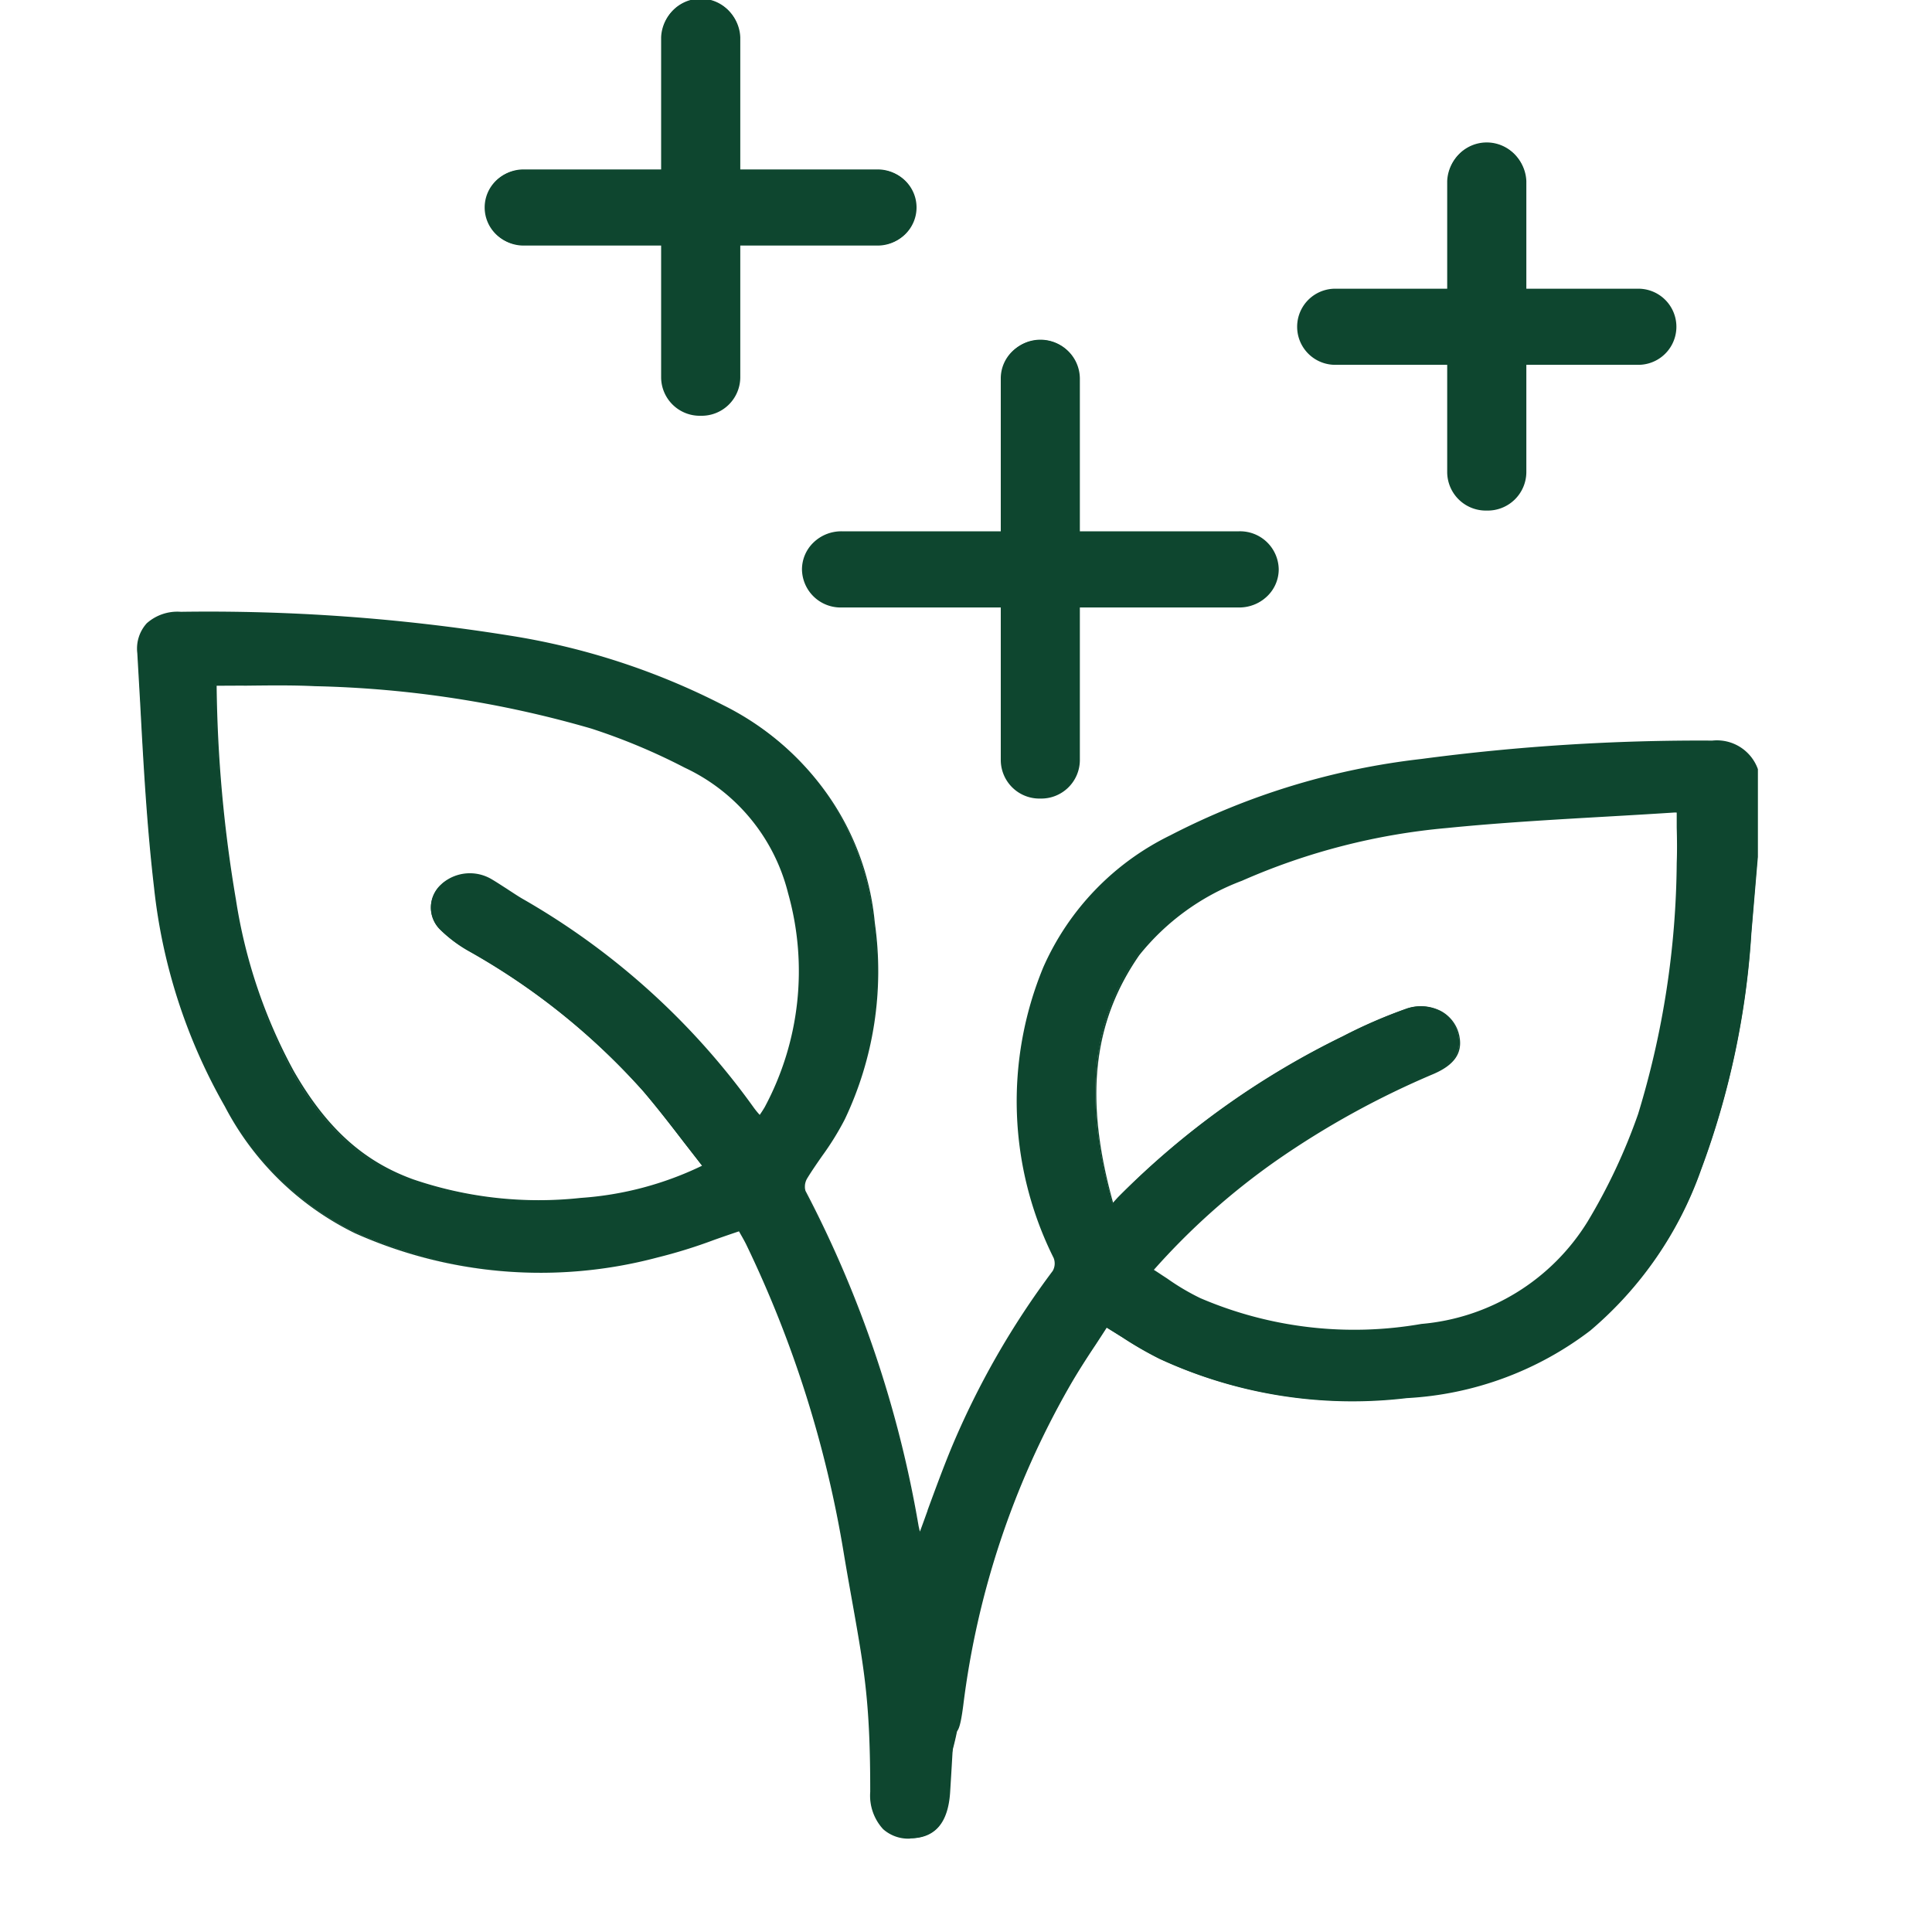 <svg xmlns="http://www.w3.org/2000/svg" id="Layer_1" data-name="Layer 1" viewBox="0 0 300 300"><defs><style>.cls-1{fill:#0e462f;}</style></defs><g id="Group_1423" data-name="Group 1423"><g id="Path_66489" data-name="Path 66489"><path class="cls-1" d="M192.4,94.2H130.69a5.79,5.79,0,1,1,0-11.57H192.4a5.79,5.79,0,1,1,0,11.57h0"></path><path class="cls-1" d="M130.67,94.33a6,6,0,0,1-6.14-5.91,5.8,5.8,0,0,1,1.79-4.18,6.21,6.21,0,0,1,4.34-1.74h61.75a6,6,0,0,1,6.15,5.9,5.79,5.79,0,0,1-1.8,4.19,6.24,6.24,0,0,1-4.34,1.74H130.67Zm0-11.58a6,6,0,0,0-4.19,1.67,5.52,5.52,0,0,0-1.72,4,5.8,5.8,0,0,0,5.89,5.66h61.75a6,6,0,0,0,4.17-1.67,5.54,5.54,0,0,0,1.72-4,5.8,5.8,0,0,0-5.9-5.65H130.69Z"></path></g><g id="Path_66490" data-name="Path 66490"><path class="cls-1" d="M161.55,123.86a5.9,5.9,0,0,1-6-5.78h0V58.75a6,6,0,0,1,12,0v59.36a5.9,5.9,0,0,1-6,5.78h0"></path><path class="cls-1" d="M161.55,124a6,6,0,0,1-6.15-5.91V58.75a5.82,5.82,0,0,1,1.79-4.19,6.25,6.25,0,0,1,4.34-1.74h0a6,6,0,0,1,6.15,5.91v59.35A6,6,0,0,1,161.55,124Zm0-70.92h0a6,6,0,0,0-4.16,1.67,5.52,5.52,0,0,0-1.72,4v59.33a5.9,5.9,0,0,0,11.79,0V58.75A5.8,5.8,0,0,0,161.54,53.07Z"></path></g><g id="Path_66491" data-name="Path 66491"><path class="cls-1" d="M254.4,56.53H207.33a5.79,5.79,0,1,1,0-11.58H254.4a5.79,5.79,0,1,1,0,11.58"></path><path class="cls-1" d="M254.4,56.65H207.33a5.91,5.91,0,1,1,0-11.82H254.4a5.91,5.91,0,1,1,0,11.82ZM207.33,45.08a5.66,5.66,0,1,0,0,11.32H254.4a5.66,5.66,0,1,0,0-11.32Z"></path></g><g id="Path_66492" data-name="Path 66492"><path class="cls-1" d="M230.86,79.14a5.91,5.91,0,0,1-6-5.79h0V28.12a6,6,0,0,1,12,0V73.36a5.9,5.9,0,0,1-6,5.79h0"></path><path class="cls-1" d="M230.86,79.28v0a6,6,0,0,1-6.14-5.91V28.12a6.15,6.15,0,0,1,12.29,0V73.36A6,6,0,0,1,230.86,79.28Zm0-56.82A5.78,5.78,0,0,0,225,28.12V73.35A5.78,5.78,0,0,0,230.86,79v0a5.79,5.79,0,0,0,5.9-5.67V28.12A5.79,5.79,0,0,0,230.86,22.46Z"></path></g><g id="Path_66493" data-name="Path 66493"><path class="cls-1" d="M136.29,38h-55a5.79,5.79,0,1,1,0-11.57h55a5.79,5.79,0,1,1,0,11.57"></path><path class="cls-1" d="M136.29,38.13h-55a5.91,5.91,0,1,1,0-11.82h55a5.91,5.91,0,1,1,0,11.82Zm-55-11.57a5.66,5.66,0,1,0,0,11.32h55a5.66,5.66,0,1,0,0-11.32Z"></path></g><g id="Path_66494" data-name="Path 66494"><path class="cls-1" d="M108.8,64.43a5.91,5.91,0,0,1-6-5.78V5.79a6,6,0,0,1,12,0V58.65a5.9,5.9,0,0,1-6,5.78"></path><path class="cls-1" d="M108.8,64.56a6,6,0,0,1-6.14-5.91V5.79a6.15,6.15,0,0,1,12.29,0V58.65A6,6,0,0,1,108.8,64.56Zm0-64.43a5.78,5.78,0,0,0-5.89,5.66V58.65a5.9,5.9,0,0,0,11.79,0V5.79A5.79,5.79,0,0,0,108.8.13Z"></path></g><g id="Path_66495" data-name="Path 66495"><path class="cls-1" d="M265.89,115.45a321.2,321.2,0,0,0-45.13,2.83A114.68,114.68,0,0,0,181.9,130.1a41.17,41.17,0,0,0-19.53,20.28,53.72,53.72,0,0,0,1.66,44.8,2.77,2.77,0,0,1-.18,2.46,126.6,126.6,0,0,0-15.7,27.5c-1.89,4.6-3.52,9.29-5.38,14.23-.23-1-.43-1.64-.57-2.34a177.55,177.55,0,0,0-17.53-51.94,2.81,2.81,0,0,1,.34-2.42c1.86-3,4.24-5.89,5.77-9.06a53,53,0,0,0,4.61-30.29A41.94,41.94,0,0,0,112,109.89,110.74,110.74,0,0,0,78.9,99.13,289.2,289.2,0,0,0,28,95.46c-4.22,0-6.51,2.08-6.28,6,.72,12.11,1.17,24.25,2.59,36.29a86.7,86.7,0,0,0,11,33.9,45.16,45.16,0,0,0,20,19.49,70.65,70.65,0,0,0,46.64,3.76c4.37-1,8.53-2.72,13-4.19.38.7.88,1.52,1.3,2.36a177.69,177.69,0,0,1,15.22,48.26c2.77,16.51,4.13,20.21,4.08,36.94,0,4.56,2.1,6.89,5.85,6.84s5.42-2.38,5.69-6.8c.55-8.84.91-4.72,2.05-13.5a132.76,132.76,0,0,1,16.4-49.41c1.91-3.34,4.13-6.54,6.16-9.74,3,1.79,5.62,3.67,8.54,5.06a71.43,71.43,0,0,0,38.2,6,51.49,51.49,0,0,0,28.25-10.37,57.82,57.82,0,0,0,17.1-24.79,129.8,129.8,0,0,0,7.79-36.72c.34-3.89.67-7.8,1-11.7V119.56a6.34,6.34,0,0,0-6.65-4.12M119.09,172.13c-.27.51-.64,1-1.1,1.71-.52-.61-1-1.07-1.33-1.58A113.25,113.25,0,0,0,81,140.05c-1.69-1-3.28-2.14-5-3.15a6.11,6.11,0,0,0-7.16.62,4.43,4.43,0,0,0-.41,6.43l.1.11a20.75,20.75,0,0,0,4.26,3.24,108.13,108.13,0,0,1,27.35,21.92c3.27,3.85,6.26,7.9,9.47,12a51.92,51.92,0,0,1-19.47,5.28A60.83,60.83,0,0,1,64,183.58a35.06,35.06,0,0,1-18.78-17,83.14,83.14,0,0,1-9.08-26.76,211.29,211.29,0,0,1-3-33.77c5.42,0,10.63-.2,15.8,0a166.69,166.69,0,0,1,43,6.59,96.27,96.27,0,0,1,14.56,6.09,29.91,29.91,0,0,1,16.28,19.77,45.5,45.5,0,0,1-3.67,33.57M260.82,134a137.35,137.35,0,0,1-6.07,39.16,90.2,90.2,0,0,1-7.9,16.79A34.1,34.1,0,0,1,220.72,206a61.51,61.51,0,0,1-34.57-4,68.24,68.24,0,0,1-7.69-4.68,108.21,108.21,0,0,1,19.46-17.52,135.44,135.44,0,0,1,24.5-13.51c3.12-1.35,4.25-3.08,3.76-5.43a5.59,5.59,0,0,0-6.59-4.23,5.48,5.48,0,0,0-1.19.37,77.83,77.83,0,0,0-9.64,4.2A127.4,127.4,0,0,0,174,186c-.33.32-.6.67-1.36,1.52-4-14.09-4.66-27.24,3.91-39.57a37.38,37.38,0,0,1,16.11-11.71,101.69,101.69,0,0,1,32-8.24c11.66-1.17,23.41-1.63,35.12-2.39a7,7,0,0,1,1,.1c0,2.76.09,5.5,0,8.22"></path><path class="cls-1" d="M141.24,285.18a5.52,5.52,0,0,1-4-1.45c-1.2-1.17-1.81-3-1.82-5.51,0-13.55-.86-18.62-2.66-28.73-.42-2.37-.9-5.06-1.42-8.19a177.64,177.64,0,0,0-15.21-48.22c-.3-.6-.64-1.19-.94-1.72l-.31-.55c-1.39.46-2.76.94-4.08,1.41a80.1,80.1,0,0,1-8.84,2.75,70.88,70.88,0,0,1-46.72-3.76,45.12,45.12,0,0,1-20-19.55,86.18,86.18,0,0,1-11-33.95c-1.12-9.44-1.64-19.1-2.15-28.45-.15-2.61-.29-5.23-.44-7.84a5.59,5.59,0,0,1,1.31-4.34A6.74,6.74,0,0,1,28,95.33,290.38,290.38,0,0,1,78.92,99a111,111,0,0,1,33.18,10.78,41.87,41.87,0,0,1,23.41,33.53,52.94,52.94,0,0,1-4.62,30.36,44,44,0,0,1-3.49,5.64c-.78,1.11-1.58,2.26-2.29,3.42a2.74,2.74,0,0,0-.32,2.33A177.33,177.33,0,0,1,142.33,237c.08.44.19.87.32,1.38,0,.18.1.36.14.55.55-1.45,1.08-2.88,1.6-4.3,1.22-3.3,2.36-6.42,3.65-9.55a126.54,126.54,0,0,1,15.71-27.52,2.61,2.61,0,0,0,.16-2.34,54,54,0,0,1-1.66-44.9A41.33,41.33,0,0,1,181.84,130a114.31,114.31,0,0,1,38.9-11.83,323,323,0,0,1,45.15-2.84h0a6.44,6.44,0,0,1,6.78,4.21v13.56q-.51,5.86-1,11.71a130,130,0,0,1-7.8,36.75,57.92,57.92,0,0,1-17.14,24.84,51.34,51.34,0,0,1-28.32,10.41,71.48,71.48,0,0,1-38.26-6,56.12,56.12,0,0,1-5.77-3.33c-.86-.55-1.76-1.11-2.68-1.67-.6,1-1.24,1.92-1.85,2.86-1.44,2.19-2.92,4.46-4.24,6.77a132,132,0,0,0-16.39,49.37,44.21,44.21,0,0,1-1.15,6.37c-.34,1.31-.59,2.25-.89,7.11-.29,4.6-2.19,6.86-5.82,6.92ZM115,190.51l0,.09c.11.21.23.42.36.64.3.53.64,1.13.94,1.73a177.72,177.72,0,0,1,15.24,48.29c.52,3.13,1,5.81,1.42,8.18,1.8,10.13,2.7,15.21,2.66,28.78,0,2.41.59,4.21,1.74,5.34a5.3,5.3,0,0,0,3.85,1.37h.13c3.52-.06,5.29-2.18,5.57-6.68.3-4.89.55-5.84.9-7.16a44,44,0,0,0,1.14-6.35,132.31,132.31,0,0,1,16.42-49.46c1.33-2.31,2.81-4.58,4.25-6.78.63-1,1.29-2,1.92-2.95l.06-.11.11.07c1,.57,1.88,1.16,2.78,1.72a55.13,55.13,0,0,0,5.74,3.32,71.31,71.31,0,0,0,38.14,6,51.09,51.09,0,0,0,28.19-10.35,57.76,57.76,0,0,0,17-24.73,129.53,129.53,0,0,0,7.79-36.68q.49-5.86,1-11.71V119.58a6.18,6.18,0,0,0-6.51-4l0-.22v.23a320.92,320.92,0,0,0-45.11,2.84A113.9,113.9,0,0,0,182,130.22a41.07,41.07,0,0,0-19.47,20.21,53.73,53.73,0,0,0,1.66,44.69,2.89,2.89,0,0,1-.19,2.59,126.79,126.79,0,0,0-15.68,27.48c-1.28,3.12-2.43,6.24-3.65,9.54-.56,1.53-1.13,3.09-1.73,4.68l-.15.38-.09-.4c-.08-.34-.16-.65-.24-.94-.13-.51-.24-.95-.33-1.4a177.38,177.38,0,0,0-17.52-51.9,3,3,0,0,1,.34-2.55c.71-1.17,1.51-2.32,2.29-3.44a41.73,41.73,0,0,0,3.48-5.6,52.71,52.71,0,0,0,4.59-30.22A41.61,41.61,0,0,0,112,110a110.48,110.48,0,0,0-33.1-10.75A289.93,289.93,0,0,0,28,95.58a6.5,6.5,0,0,0-4.91,1.67,5.35,5.35,0,0,0-1.24,4.16c.15,2.61.29,5.22.44,7.84.51,9.34,1,19,2.14,28.44a86.29,86.29,0,0,0,11,33.85A44.84,44.84,0,0,0,55.33,191a70.57,70.57,0,0,0,46.55,3.75,78.9,78.9,0,0,0,8.81-2.74c1.36-.48,2.77-1,4.19-1.45ZM210.23,207a61.46,61.46,0,0,1-24.13-4.94,71.25,71.25,0,0,1-7.72-4.7l-.11-.08.09-.11a109.17,109.17,0,0,1,19.49-17.53,135,135,0,0,1,24.52-13.52c3-1.32,4.17-2.95,3.69-5.29a5.5,5.5,0,0,0-6.45-4.14,5.78,5.78,0,0,0-1.16.36,80.11,80.11,0,0,0-9.63,4.2,126.67,126.67,0,0,0-34.72,24.83c-.2.19-.38.4-.66.72l-.7.79-.15.17-.06-.22c-4.78-16.65-3.57-28.89,3.92-39.68a37.61,37.61,0,0,1,16.18-11.75,101.2,101.2,0,0,1,32.06-8.24c8.18-.82,16.54-1.3,24.62-1.76,3.45-.2,7-.4,10.5-.63a7.44,7.44,0,0,1,1.05.09l.1,0v.11c0,.92,0,1.84,0,2.76,0,1.79,0,3.65,0,5.47h-.25c.06-1.81,0-3.67,0-5.46,0-.88,0-1.77,0-2.66a6.8,6.8,0,0,0-.89-.07c-3.49.23-7,.43-10.49.63-8.08.46-16.44.94-24.62,1.76a101.09,101.09,0,0,0-32,8.22,37.41,37.41,0,0,0-16.07,11.67c-7.4,10.67-8.62,22.78-4,39.24l.55-.62c.28-.32.47-.53.68-.73a127.44,127.44,0,0,1,34.77-24.88,79.5,79.5,0,0,1,9.65-4.2,5.83,5.83,0,0,1,8,4c.51,2.44-.71,4.21-3.83,5.57A134.57,134.57,0,0,0,198,179.88a109,109,0,0,0-19.35,17.39,69.39,69.39,0,0,0,7.57,4.6,61.21,61.21,0,0,0,34.49,4,34.08,34.08,0,0,0,26-16,90.62,90.62,0,0,0,7.89-16.77A136.72,136.72,0,0,0,260.69,134h.25a137,137,0,0,1-6.07,39.19A91.8,91.8,0,0,1,247,190a34.34,34.34,0,0,1-26.23,16.16A62,62,0,0,1,210.23,207ZM83.67,187a61.1,61.1,0,0,1-19.73-3.26,35.18,35.18,0,0,1-18.86-17A83.28,83.28,0,0,1,36,139.85a211.65,211.65,0,0,1-3-33.79v-.12h.13c1.71,0,3.43,0,5.08,0,3.7-.05,7.19-.09,10.73.07a167.28,167.28,0,0,1,43,6.6,95.69,95.69,0,0,1,14.58,6.1,29.89,29.89,0,0,1,16.35,19.85,45.54,45.54,0,0,1-3.68,33.66l-.22-.12a45.32,45.32,0,0,0,3.66-33.48,29.62,29.62,0,0,0-16.22-19.68,95.62,95.62,0,0,0-14.54-6.09,166.82,166.82,0,0,0-43-6.59c-3.53-.16-7-.12-10.71-.07l-5,0a213.14,213.14,0,0,0,3,33.62,82.82,82.82,0,0,0,9.07,26.72A34.89,34.89,0,0,0,64,183.47a61,61,0,0,0,26.15,2.88,51.47,51.47,0,0,0,19.28-5.19l-2.88-3.72c-2.18-2.83-4.25-5.5-6.49-8.14a107.9,107.9,0,0,0-27.31-21.9,20.65,20.65,0,0,1-4.28-3.25,1.14,1.14,0,0,1-.11-.11,4.55,4.55,0,0,1,.42-6.61,6.22,6.22,0,0,1,7.3-.63c.86.51,1.71,1.06,2.53,1.59s1.62,1.06,2.46,1.56a112.62,112.62,0,0,1,35.66,32.23,12.12,12.12,0,0,0,.86,1l.36.4.34-.51c.26-.38.48-.72.66-1.05l.22.11a11.47,11.47,0,0,1-.67,1.08c-.13.2-.28.41-.43.65l-.09.14-.11-.13-.46-.53a11.2,11.2,0,0,1-.88-1.06A112.31,112.31,0,0,0,81,140.16c-.84-.5-1.67-1-2.47-1.56S76.84,137.52,76,137a6,6,0,0,0-7,.6,4.31,4.31,0,0,0-.4,6.26l.1.11a20.78,20.78,0,0,0,4.23,3.21,108,108,0,0,1,27.38,21.94c2.25,2.65,4.31,5.33,6.5,8.16,1,1.25,2,2.55,3,3.84l.09.12-.14.06A51.75,51.75,0,0,1,90.2,186.6,59.27,59.27,0,0,1,83.67,187Z"></path></g><g id="Path_66496" data-name="Path 66496"><path class="cls-1" d="M141.25,285.36a5.75,5.75,0,0,1-4.09-1.44,7.6,7.6,0,0,1-1.95-5.71c.06-16.71-1.3-20.39-4.07-36.89a176.51,176.51,0,0,0-15.21-48.17c-.29-.59-.61-1.15-.92-1.69l-.24-.43c-1.33.44-2.66.9-3.93,1.35a78.1,78.1,0,0,1-8.85,2.75,70.39,70.39,0,0,1-46.87-3.78A45.21,45.21,0,0,1,35,171.74a87.3,87.3,0,0,1-11-34c-1.11-9.45-1.64-19.1-2.15-28.44q-.21-3.95-.44-7.88a5.71,5.71,0,0,1,1.43-4.54,7,7,0,0,1,5.24-1.75A294,294,0,0,1,79,98.8a109.91,109.91,0,0,1,33.24,10.79,42,42,0,0,1,23.5,33.69,53.54,53.54,0,0,1-4.65,30.46,44.06,44.06,0,0,1-3.51,5.66c-.78,1.11-1.57,2.26-2.28,3.42a2.57,2.57,0,0,0-.33,2.12,175.68,175.68,0,0,1,17.56,52c.08.42.19.85.31,1.33.46-1.23.9-2.44,1.33-3.64,1.22-3.33,2.38-6.48,3.68-9.63a127.43,127.43,0,0,1,15.76-27.56,2.45,2.45,0,0,0,.15-2.16,54.25,54.25,0,0,1-1.66-45.05,41.21,41.21,0,0,1,19.67-20.43,112.69,112.69,0,0,1,39-11.84,325,325,0,0,1,45.18-2.84h0a6.64,6.64,0,0,1,6.95,4.33l0,.11v13.51l-.31,3.72-.66,8a128,128,0,0,1-7.8,36.77,57.75,57.75,0,0,1-17.19,24.92A51.52,51.52,0,0,1,218.48,217a71.21,71.21,0,0,1-38.38-6,57.22,57.22,0,0,1-5.79-3.34c-.81-.52-1.64-1-2.5-1.56-.58.91-1.18,1.83-1.78,2.75-1.43,2.17-2.89,4.42-4.2,6.71a133,133,0,0,0-16.37,49.3c-.91,7-1.33,1.21-1.73,8.16-.1,1.78-.2,3.55-.31,5.32-.3,4.71-2.26,7-6,7.09h-.14M115.1,190.28l.13.24c.12.2.24.42.37.65.3.53.64,1.12.94,1.72a177.12,177.12,0,0,1,15.24,48.34c2.77,16.53,4.14,20.25,4.08,37a7,7,0,0,0,1.76,5.28,5.12,5.12,0,0,0,3.76,1.25c3.4-.05,5.11-2.12,5.38-6.51.11-1.77.21-3.54.31-5.31.41-7,.83-1.17,1.74-8.2a133.58,133.58,0,0,1,16.44-49.53c1.33-2.29,2.79-4.55,4.22-6.73.66-1,1.33-2,1.95-3l.17-.27.27.17c1,.57,1.89,1.16,2.79,1.73a57,57,0,0,0,5.72,3.31,70.72,70.72,0,0,0,38,6,50.82,50.82,0,0,0,28.06-10.31,57.08,57.08,0,0,0,17-24.66,127.59,127.59,0,0,0,7.76-36.61c.24-2.66.46-5.33.67-8l.31-3.7V119.69a6,6,0,0,0-6.24-3.88h-.07a325.21,325.21,0,0,0-45.1,2.78,112.08,112.08,0,0,0-38.74,11.77,40.55,40.55,0,0,0-19.39,20.13,53.62,53.62,0,0,0,1.66,44.56,3,3,0,0,1-.22,2.77,127.46,127.46,0,0,0-15.65,27.44c-1.29,3.14-2.45,6.28-3.66,9.61-.56,1.51-1.12,3-1.71,4.6l-.37,1-.25-1-.22-.88a14.27,14.27,0,0,1-.33-1.47,175,175,0,0,0-17.5-51.85,3.09,3.09,0,0,1,.33-2.72c.72-1.17,1.52-2.33,2.3-3.45a41.14,41.14,0,0,0,3.46-5.58,52.91,52.91,0,0,0,4.59-30.13,41.46,41.46,0,0,0-23.19-33.2,109.43,109.43,0,0,0-33-10.73,293.71,293.71,0,0,0-50.8-3.67,6.38,6.38,0,0,0-4.77,1.55A5.14,5.14,0,0,0,22,101.39c.16,2.63.31,5.25.45,7.88.5,9.33,1,19,2.14,28.39a86.63,86.63,0,0,0,11,33.78A44.51,44.51,0,0,0,55.42,190.8a69.84,69.84,0,0,0,46.43,3.74,78.12,78.12,0,0,0,8.77-2.73c1.37-.48,2.78-1,4.21-1.45Zm94.65,16.86A56.91,56.91,0,0,1,186,202.27a36.21,36.21,0,0,1-5.28-3.11c-.79-.53-1.61-1.08-2.45-1.6l-.31-.19.23-.27a109.29,109.29,0,0,1,19.53-17.57A134.45,134.45,0,0,1,222.31,166c2.94-1.28,4-2.84,3.58-5.08a4.9,4.9,0,0,0-2.46-3.37,6.1,6.1,0,0,0-4.9-.27,76.58,76.58,0,0,0-9.6,4.19,127.67,127.67,0,0,0-34.66,24.78c-.2.2-.38.41-.67.74l-.68.77-.4.44-.16-.56c-4.79-16.69-3.57-29,3.95-39.82A37.77,37.77,0,0,1,192.56,136a102.24,102.24,0,0,1,32.13-8.26c8.19-.82,16.56-1.3,24.65-1.76,3.5-.2,7-.4,10.48-.64a3.54,3.54,0,0,1,.73,0c.11,0,.23,0,.34,0l.28,0v.28c0,.88,0,1.75,0,2.61,0,1.85,0,3.76,0,5.63a137.3,137.3,0,0,1-6.07,39.24,90.76,90.76,0,0,1-7.93,16.84,34.42,34.42,0,0,1-26.36,16.26,78.56,78.56,0,0,1-11.05.81M179,197.21c.75.47,1.47,1,2.17,1.42a35.89,35.89,0,0,0,5.19,3.06,60.92,60.92,0,0,0,34.38,4,33.78,33.78,0,0,0,25.9-15.94A89.64,89.64,0,0,0,254.47,173a136.69,136.69,0,0,0,6-39.06c.08-1.86.06-3.76,0-5.6,0-.78,0-1.56,0-2.34h-.08a3,3,0,0,0-.6-.05c-3.49.23-7,.43-10.48.64-8.09.46-16.45.94-24.62,1.76a101.59,101.59,0,0,0-31.93,8.21,37.17,37.17,0,0,0-16,11.6c-7.31,10.56-8.57,22.53-4,38.75l.29-.32c.3-.34.49-.55.69-.76a128.45,128.45,0,0,1,34.83-24.92,78,78,0,0,1,9.69-4.22,6.74,6.74,0,0,1,5.42.32,5.51,5.51,0,0,1,2.78,3.79c.53,2.53-.73,4.37-3.94,5.75A133.81,133.81,0,0,0,198.14,180,108.7,108.7,0,0,0,179,197.23M83.39,187.11a57.49,57.49,0,0,1-19.52-3.23c-7.92-2.82-13.77-8.11-18.95-17.14a82.21,82.21,0,0,1-9.11-26.84,214.13,214.13,0,0,1-3-33.81v-.32h.33c1.72,0,3.41,0,5.08,0,3.7,0,7.19-.09,10.74.08a167.81,167.81,0,0,1,43.09,6.6,96.66,96.66,0,0,1,14.62,6.12,30.21,30.21,0,0,1,16.46,20,45.49,45.49,0,0,1-3.7,33.79c-.21.37-.43.73-.67,1.08-.13.2-.28.41-.43.65l-.24.37-.29-.32c-.17-.2-.33-.39-.49-.56a12.16,12.16,0,0,1-.86-1,113.46,113.46,0,0,0-35.59-32.14c-.85-.5-1.66-1-2.48-1.57s-1.66-1.08-2.51-1.6a5.78,5.78,0,0,0-6.76.58,4.12,4.12,0,0,0-.41,6l.11.12A20.67,20.67,0,0,0,73,147a106.29,106.29,0,0,1,27.43,22c2.25,2.65,4.32,5.33,6.51,8.17,1,1.27,2,2.55,3,3.83l.22.29-.33.17a52,52,0,0,1-19.58,5.31q-3.51.32-6.83.32m-50-80.73a211.37,211.37,0,0,0,3,33.41,81.93,81.93,0,0,0,9,26.67c5.12,8.89,10.86,14.08,18.62,16.85a60,60,0,0,0,26.06,2.87,51.46,51.46,0,0,0,19-5.07l-2.75-3.54c-2.18-2.83-4.24-5.51-6.48-8.14a105.76,105.76,0,0,0-27.26-21.86,21.31,21.31,0,0,1-4.32-3.28,4.72,4.72,0,0,1,.19-6.85l.14-.13a6.47,6.47,0,0,1,7.56-.65c.86.51,1.7,1.06,2.52,1.59s1.63,1.06,2.46,1.56A114.19,114.19,0,0,1,117,172.09a10.91,10.91,0,0,0,.82,1l.22.25.2-.32a9.93,9.93,0,0,0,.65-1l.28.15-.28-.15a44.88,44.88,0,0,0,3.65-33.35,29.58,29.58,0,0,0-16.13-19.57A96.21,96.21,0,0,0,91.85,113,166.73,166.73,0,0,0,48.9,106.4c-3.53-.17-7-.13-10.7-.08l-4.76,0"></path><path class="cls-1" d="M141.27,285.49v-.25h.14c3.67-.07,5.59-2.35,5.88-7,.11-1.77.22-3.54.32-5.31.2-3.59.42-3.83.72-4.15s.57-.61,1-4a132.44,132.44,0,0,1,16.38-49.35c1.34-2.35,2.86-4.67,4.2-6.72.6-.92,1.2-1.83,1.79-2.75l.06-.1.11.06,2.2,1.37.3.19a57.07,57.07,0,0,0,5.78,3.34,70.92,70.92,0,0,0,38.3,6,51.18,51.18,0,0,0,28.36-10.43A57.65,57.65,0,0,0,264,181.55a127.89,127.89,0,0,0,7.79-36.74l1-11.73v-13.5l0-.09a6.51,6.51,0,0,0-6.81-4.23,329.34,329.34,0,0,0-45.18,2.84,112.25,112.25,0,0,0-38.93,11.83,41.2,41.2,0,0,0-19.62,20.37,54.29,54.29,0,0,0,1.66,44.95,2.56,2.56,0,0,1-.15,2.27,127.84,127.84,0,0,0-15.76,27.55c-1.29,3.13-2.44,6.26-3.66,9.58v0c-.42,1.18-.87,2.4-1.33,3.64l-.14.38-.12-.47c-.12-.46-.22-.85-.29-1.25a175.57,175.57,0,0,0-17.55-52,2.7,2.7,0,0,1,.34-2.25c.71-1.17,1.54-2.36,2.27-3.42a44,44,0,0,0,3.51-5.65,53.36,53.36,0,0,0,4.64-30.39,40.91,40.91,0,0,0-7.23-19.69,43,43,0,0,0-16.21-13.89A109.58,109.58,0,0,0,79,98.92a294.77,294.77,0,0,0-50.88-3.67A6.88,6.88,0,0,0,22.91,97a5.62,5.62,0,0,0-1.39,4.43l.45,7.89c.5,9.32,1,18.95,2.14,28.43a87,87,0,0,0,11,34,44.86,44.86,0,0,0,20,19.56A70.28,70.28,0,0,0,102,195a78.67,78.67,0,0,0,8.84-2.74c1.52-.54,2.77-1,3.94-1.36l.09,0,.3.52c.32.56.63,1.11.92,1.69a176.34,176.34,0,0,1,15.22,48.21c.53,3.12,1,5.8,1.42,8.17,1.8,10.11,2.7,15.18,2.66,28.74a7.54,7.54,0,0,0,1.91,5.63,5.61,5.61,0,0,0,4,1.39v.25a5.87,5.87,0,0,1-4.17-1.47,7.7,7.7,0,0,1-2-5.81c0-13.53-.86-18.59-2.65-28.69-.42-2.36-.9-5-1.43-8.17a175.93,175.93,0,0,0-15.19-48.14c-.29-.58-.6-1.12-.92-1.68l-.19-.34c-1.14.38-2.36.8-3.83,1.32a79.69,79.69,0,0,1-8.86,2.75,70.62,70.62,0,0,1-46.95-3.78A45.14,45.14,0,0,1,34.91,171.8a87.16,87.16,0,0,1-11-34.06c-1.11-9.49-1.64-19.13-2.14-28.45l-.45-7.87a5.85,5.85,0,0,1,1.47-4.64A7.16,7.16,0,0,1,28.08,95,295.19,295.19,0,0,1,79,98.67a109.94,109.94,0,0,1,33.27,10.81,43.41,43.41,0,0,1,16.31,14,41.18,41.18,0,0,1,7.26,19.8,53.52,53.52,0,0,1-4.66,30.53,43.78,43.78,0,0,1-3.52,5.69c-.73,1.05-1.56,2.24-2.27,3.4a2.48,2.48,0,0,0-.32,2,175.64,175.64,0,0,1,17.56,52c.06.3.13.6.21.93.42-1.11.81-2.21,1.19-3.26l0-.05c1.22-3.31,2.37-6.45,3.66-9.59a128.37,128.37,0,0,1,15.78-27.59,2.33,2.33,0,0,0,.14-2A54.48,54.48,0,0,1,162,150.2a41.39,41.39,0,0,1,19.72-20.49,112.55,112.55,0,0,1,39-11.86A328.21,328.21,0,0,1,265.89,115a6.75,6.75,0,0,1,7.07,4.42l0,.12v13.54l-1,11.74a127.92,127.92,0,0,1-7.81,36.8,57.92,57.92,0,0,1-17.22,25,51.47,51.47,0,0,1-28.49,10.48A71.26,71.26,0,0,1,180.05,211a56.37,56.37,0,0,1-5.8-3.35l-.31-.19c-.68-.43-1.37-.87-2.09-1.3-.56.88-1.14,1.76-1.72,2.65-1.34,2-2.86,4.36-4.19,6.7a132.39,132.39,0,0,0-16.36,49.26c-.45,3.49-.78,3.84-1.07,4.16s-.45.49-.65,4c-.1,1.77-.21,3.55-.32,5.32-.3,4.78-2.3,7.14-6.13,7.21Zm-.27-.6a5.26,5.26,0,0,1-3.47-1.3,7.23,7.23,0,0,1-1.79-5.38c0-13.56-.86-18.65-2.67-28.8-.42-2.36-.89-5-1.42-8.16A176.38,176.38,0,0,0,116.42,193c-.29-.6-.63-1.19-.92-1.71l-.46-.81-.18,0c-1.43.47-2.86,1-4.19,1.45a81.26,81.26,0,0,1-8.79,2.73,70,70,0,0,1-46.51-3.74A44.42,44.42,0,0,1,35.49,171.5a86.46,86.46,0,0,1-11-33.83c-1.11-9.46-1.63-19.08-2.14-28.39-.14-2.56-.28-5.22-.44-7.88a5.31,5.31,0,0,1,1.28-4.18,6.6,6.6,0,0,1,4.88-1.59,294,294,0,0,1,50.81,3.68A109.14,109.14,0,0,1,112,110.05a41.35,41.35,0,0,1,23.25,33.3,53,53,0,0,1-4.59,30.2,43.18,43.18,0,0,1-3.48,5.6l-.08.11c-.75,1.08-1.52,2.2-2.21,3.33a3,3,0,0,0-.32,2.61A174.94,174.94,0,0,1,142,237.07c.08.47.2,1,.33,1.46l.16.61.22.89.23-.6c.5-1.33,1-2.64,1.46-3.93l.24-.68c1.19-3.25,2.36-6.43,3.66-9.61A127.68,127.68,0,0,1,164,197.75a2.89,2.89,0,0,0,.2-2.65,54,54,0,0,1-1.66-44.66A40.75,40.75,0,0,1,182,130.25a111.6,111.6,0,0,1,38.78-11.78,325.69,325.69,0,0,1,45.12-2.78H266a6.13,6.13,0,0,1,6.35,4v13.46l-.31,3.71c-.21,2.64-.43,5.33-.66,8a127.48,127.48,0,0,1-7.78,36.64,57.25,57.25,0,0,1-17,24.72,50.68,50.68,0,0,1-28.13,10.33,70.47,70.47,0,0,1-38.09-6,55.24,55.24,0,0,1-5.74-3.32c-.87-.55-1.82-1.15-2.78-1.72l-.17-.11-.11.16c-.6,1-1.27,2-1.9,2.94l-.05.08c-1.48,2.26-2.91,4.47-4.21,6.73a132.91,132.91,0,0,0-16.43,49.47c-.45,3.49-.78,3.86-1.07,4.18s-.46.51-.66,4c-.1,1.77-.21,3.54-.32,5.31-.27,4.47-2,6.57-5.49,6.63Zm-25.84-94.75.55,1c.3.53.64,1.12.94,1.73a176.89,176.89,0,0,1,15.25,48.37c.52,3.12,1,5.8,1.42,8.16,1.8,10.16,2.71,15.26,2.67,28.85a6.92,6.92,0,0,0,1.72,5.19,5,5,0,0,0,3.67,1.22c3.32-.06,5-2.09,5.25-6.4.11-1.76.22-3.53.32-5.3.21-3.6.42-3.84.72-4.17s.57-.64,1-4.05a133.14,133.14,0,0,1,16.46-49.57c1.31-2.26,2.74-4.48,4.22-6.74l0-.07c.64-1,1.29-2,1.9-2.94l.24-.37.38.23c1,.58,1.91,1.18,2.79,1.73a54.73,54.73,0,0,0,5.71,3.31,70.31,70.31,0,0,0,37.95,6,50.45,50.45,0,0,0,28-10.28,57.08,57.08,0,0,0,17-24.6,127.4,127.4,0,0,0,7.76-36.57c.23-2.66.45-5.35.66-8l.31-3.7V119.71a5.89,5.89,0,0,0-6.1-3.77h-.08a326.61,326.61,0,0,0-45.09,2.77,111.64,111.64,0,0,0-38.7,11.76,40.55,40.55,0,0,0-19.33,20.07A53.69,53.69,0,0,0,164.44,195a3.18,3.18,0,0,1-.22,2.89,127.32,127.32,0,0,0-15.65,27.42c-1.3,3.17-2.47,6.35-3.65,9.6l-.25.67c-.48,1.3-1,2.61-1.46,3.94l-.51,1.35-.41-1.67c-.06-.21-.11-.42-.16-.61a14.73,14.73,0,0,1-.33-1.48,175.13,175.13,0,0,0-17.49-51.81,3.2,3.2,0,0,1,.34-2.85c.69-1.13,1.46-2.25,2.22-3.33l.07-.12a41.56,41.56,0,0,0,3.46-5.56A52.76,52.76,0,0,0,135,143.38a41.09,41.09,0,0,0-23.11-33.1,108.68,108.68,0,0,0-33-10.72,293.56,293.56,0,0,0-50.78-3.68,6.35,6.35,0,0,0-4.69,1.52,5,5,0,0,0-1.21,4c.16,2.68.3,5.33.44,7.9.51,9.3,1,18.92,2.14,28.37a86,86,0,0,0,11,33.74,44.17,44.17,0,0,0,19.76,19.31,69.77,69.77,0,0,0,46.34,3.73,80.24,80.24,0,0,0,8.77-2.73c1.34-.47,2.77-1,4.21-1.45Zm94,17.13A57.42,57.42,0,0,1,186,202.39a37.46,37.46,0,0,1-5.3-3.13l-.23-.15c-.72-.48-1.46-1-2.22-1.44l-.43-.27.33-.38a108.71,108.71,0,0,1,19.54-17.59,134.48,134.48,0,0,1,24.58-13.55c2.87-1.25,4-2.78,3.51-4.94a4.78,4.78,0,0,0-2.4-3.29,5.93,5.93,0,0,0-4.79-.26,78,78,0,0,0-9.6,4.18,127.47,127.47,0,0,0-34.62,24.76c-.2.2-.38.41-.66.73l-.69.78-.54.6-.23-.77c-4.8-16.73-3.57-29,4-39.93a37.87,37.87,0,0,1,16.3-11.87,102.5,102.5,0,0,1,32.17-8.27c8.26-.83,16.59-1.3,24.65-1.76,3.33-.19,6.89-.39,10.49-.64a3.12,3.12,0,0,1,.75.06.71.71,0,0,1,.2,0l.13,0,.4,0v.39c0,.86,0,1.74,0,2.61,0,1.86,0,3.76,0,5.63a137.52,137.52,0,0,1-6.08,39.27,91.16,91.16,0,0,1-7.94,16.88,34.6,34.6,0,0,1-26.46,16.31,78.7,78.7,0,0,1-11.06.81V207a78.28,78.28,0,0,0,11-.81A34.34,34.34,0,0,0,247.05,190,90.63,90.63,0,0,0,255,173.16,137.26,137.26,0,0,0,261,134c.07-1.87,0-3.77,0-5.61,0-.88,0-1.77,0-2.63v-.17l-.18,0-.14,0-.18,0a4.51,4.51,0,0,0-.72,0c-3.6.25-7.15.45-10.48.64-8.06.46-16.39.93-24.64,1.76a102,102,0,0,0-32.1,8.25,37.58,37.58,0,0,0-16.2,11.79c-7.49,10.81-8.7,23.06-3.93,39.71l.1.34.24-.27.69-.77c.28-.33.47-.54.67-.74a127.58,127.58,0,0,1,34.69-24.82,77.44,77.44,0,0,1,9.62-4.18,6.16,6.16,0,0,1,5,.27,5,5,0,0,1,2.53,3.46c.48,2.3-.65,3.91-3.65,5.21a135.45,135.45,0,0,0-24.53,13.53,109,109,0,0,0-19.5,17.55l-.14.16.18.11c.76.48,1.51,1,2.22,1.45l.24.15a36.64,36.64,0,0,0,5.27,3.11A57,57,0,0,0,209.75,207v.25Zm1.09-.55a60.74,60.74,0,0,1-23.95-4.91,36.22,36.22,0,0,1-5.21-3.08l-.77-.5-1.39-.91.06-.1-.09-.08a108.57,108.57,0,0,1,19.2-17.21,134.07,134.07,0,0,1,24.46-13.49c3.15-1.35,4.38-3.14,3.87-5.61a5.4,5.4,0,0,0-2.72-3.7,6.58,6.58,0,0,0-5.32-.31,77.64,77.64,0,0,0-9.67,4.21,127.87,127.87,0,0,0-34.8,24.9c-.18.18-.36.38-.62.67l-.51.57-.06-.22c-4.56-16.25-3.31-28.23,4-38.85a37.26,37.26,0,0,1,16-11.65,101.43,101.43,0,0,1,32-8.21c8.26-.83,16.95-1.33,24.62-1.77l2.6-.15c2.58-.15,5.26-.31,7.89-.48a3.23,3.23,0,0,1,.62,0h.18V126c0,.36,0,.72,0,1.07s0,.86,0,1.28v.07c0,1.82,0,3.69,0,5.53a136.68,136.68,0,0,1-6,39.1,90.8,90.8,0,0,1-7.88,16.76,34,34,0,0,1-26,16A61.75,61.75,0,0,1,210.22,206.72Zm-31.06-9.53c.43.27.85.55,1.27.83l.77.5a35.85,35.85,0,0,0,5.17,3.06,60.59,60.59,0,0,0,34.31,4,33.73,33.73,0,0,0,25.81-15.89A90,90,0,0,0,254.36,173a136.77,136.77,0,0,0,6-39c.07-1.83.05-3.7,0-5.51v-.08c0-.42,0-.85,0-1.28s0-.63,0-.95a2.48,2.48,0,0,0-.54,0c-2.63.17-5.3.33-7.89.48l-2.6.15c-7.66.44-16.35.93-24.61,1.76a101.21,101.21,0,0,0-31.88,8.2,37.09,37.09,0,0,0-15.94,11.56c-7.27,10.51-8.53,22.37-4.06,38.43l.2-.24c.27-.29.44-.49.63-.68a128.09,128.09,0,0,1,34.86-24.94,77.27,77.27,0,0,1,9.7-4.22,6.83,6.83,0,0,1,5.53.32,5.64,5.64,0,0,1,2.85,3.87c.53,2.61-.74,4.48-4,5.89a134.2,134.2,0,0,0-24.42,13.46A109,109,0,0,0,179.16,197.19Zm-96.28-10a57.37,57.37,0,0,1-19-3.23c-8-2.84-13.82-8.14-19-17.19a82.11,82.11,0,0,1-9.12-26.89,213.2,213.2,0,0,1-3-33.83v-.45h.45c1.75,0,3.47,0,5.08,0h.15c3.65,0,7.09-.09,10.6.08a168,168,0,0,1,43.11,6.61,96.61,96.61,0,0,1,14.65,6.13,30.21,30.21,0,0,1,16.52,20,45.58,45.58,0,0,1-3.71,33.88c-.21.37-.44.74-.68,1.09l-.06.09-.37.56-.32.51-.4-.44c-.17-.21-.33-.39-.49-.57a11,11,0,0,1-.87-1.05,112.73,112.73,0,0,0-35.55-32.1c-.62-.37-1.22-.76-1.81-1.14l-.68-.43-.81-.53-1.69-1.07a5.68,5.68,0,0,0-6.62.56,4.06,4.06,0,0,0-1.46,2.84,4,4,0,0,0,1.06,3l.11.12a19.83,19.83,0,0,0,4.17,3.16,106.12,106.12,0,0,1,27.45,22c2.28,2.67,4.33,5.34,6.51,8.17.95,1.23,2,2.54,3,3.83l.31.41-.46.24a51.89,51.89,0,0,1-19.63,5.33c-2.33.21-4.63.32-6.84.32V187c2.2,0,4.49-.11,6.82-.32a51.63,51.63,0,0,0,19.53-5.3l.2-.1-.13-.17c-1-1.29-2-2.6-3-3.84-2.18-2.82-4.24-5.49-6.51-8.16a105.82,105.82,0,0,0-27.39-22,20.26,20.26,0,0,1-4.21-3.2l-.13-.13a4.27,4.27,0,0,1,.43-6.17,5.93,5.93,0,0,1,6.91-.58l1.7,1.07.81.53.68.43c.58.38,1.18.77,1.79,1.13a112.91,112.91,0,0,1,35.63,32.17,10.57,10.57,0,0,0,.85,1l.5.57.17.19.15-.22.37-.57.07-.09c.23-.34.45-.7.66-1.07A45.28,45.28,0,0,0,123,138.53a30,30,0,0,0-16.39-19.89A96.5,96.5,0,0,0,92,112.53a167.44,167.44,0,0,0-43-6.6c-3.5-.17-6.94-.12-10.59-.08h-.15c-1.6,0-3.33,0-5.08,0H33v.2a212.8,212.8,0,0,0,3,33.79A82,82,0,0,0,45,166.68c5.16,9,11,14.27,18.88,17.08A57.21,57.21,0,0,0,83.39,187v.25Zm.73-.57a60.61,60.61,0,0,1-19.56-3.24c-7.79-2.78-13.55-8-18.68-16.91a81.49,81.49,0,0,1-9.06-26.71,212.79,212.79,0,0,1-3-33.42h.12v-.14c1.62,0,3.21,0,4.76,0,3.68,0,7.15-.09,10.71.08a167.47,167.47,0,0,1,43,6.59,95.46,95.46,0,0,1,14.53,6.08,29.63,29.63,0,0,1,16.19,19.65,44.87,44.87,0,0,1-3.6,33.33l.17.08-.11.23-.18-.09c-.18.32-.39.63-.6.93l-.29.45-.33-.37a11,11,0,0,1-.82-1A113.27,113.27,0,0,0,81.16,139.9c-.78-.45-1.51-.93-2.28-1.43l-.37-.24c-.76-.5-1.54-1-2.34-1.48a6.36,6.36,0,0,0-7.4.64l-.15.13a4.58,4.58,0,0,0-.18,6.67,21,21,0,0,0,4.29,3.26A105.6,105.6,0,0,1,100,169.33c2.25,2.66,4.31,5.33,6.49,8.15l.12.15c.87,1.13,1.74,2.26,2.63,3.39l.1.13-.14.06a51.54,51.54,0,0,1-19.06,5.09A59.63,59.63,0,0,1,83.61,186.66Zm-50-80.18a211,211,0,0,0,3,33.28,81.44,81.44,0,0,0,9,26.63c5.1,8.86,10.82,14,18.55,16.79a60.35,60.35,0,0,0,26,2.87,51.27,51.27,0,0,0,18.83-5l-2.54-3.27-.12-.15c-2.17-2.83-4.23-5.5-6.48-8.14a105.25,105.25,0,0,0-27.22-21.83,21.23,21.23,0,0,1-4.35-3.3,4.84,4.84,0,0,1,.2-7l.14-.13a6.63,6.63,0,0,1,7.7-.66c.8.47,1.59,1,2.35,1.48l.36.24c.78.5,1.51,1,2.28,1.43A113.47,113.47,0,0,1,117.05,172a12.37,12.37,0,0,0,.81,1l.11.12.12-.18c.23-.33.44-.67.64-1a44.69,44.69,0,0,0,3.64-33.26,29.35,29.35,0,0,0-16.06-19.48,95.51,95.51,0,0,0-14.5-6.07,166.79,166.79,0,0,0-42.91-6.58c-3.55-.17-7-.12-10.7-.08C36.7,106.46,35.14,106.48,33.57,106.48Z"></path></g></g></svg>